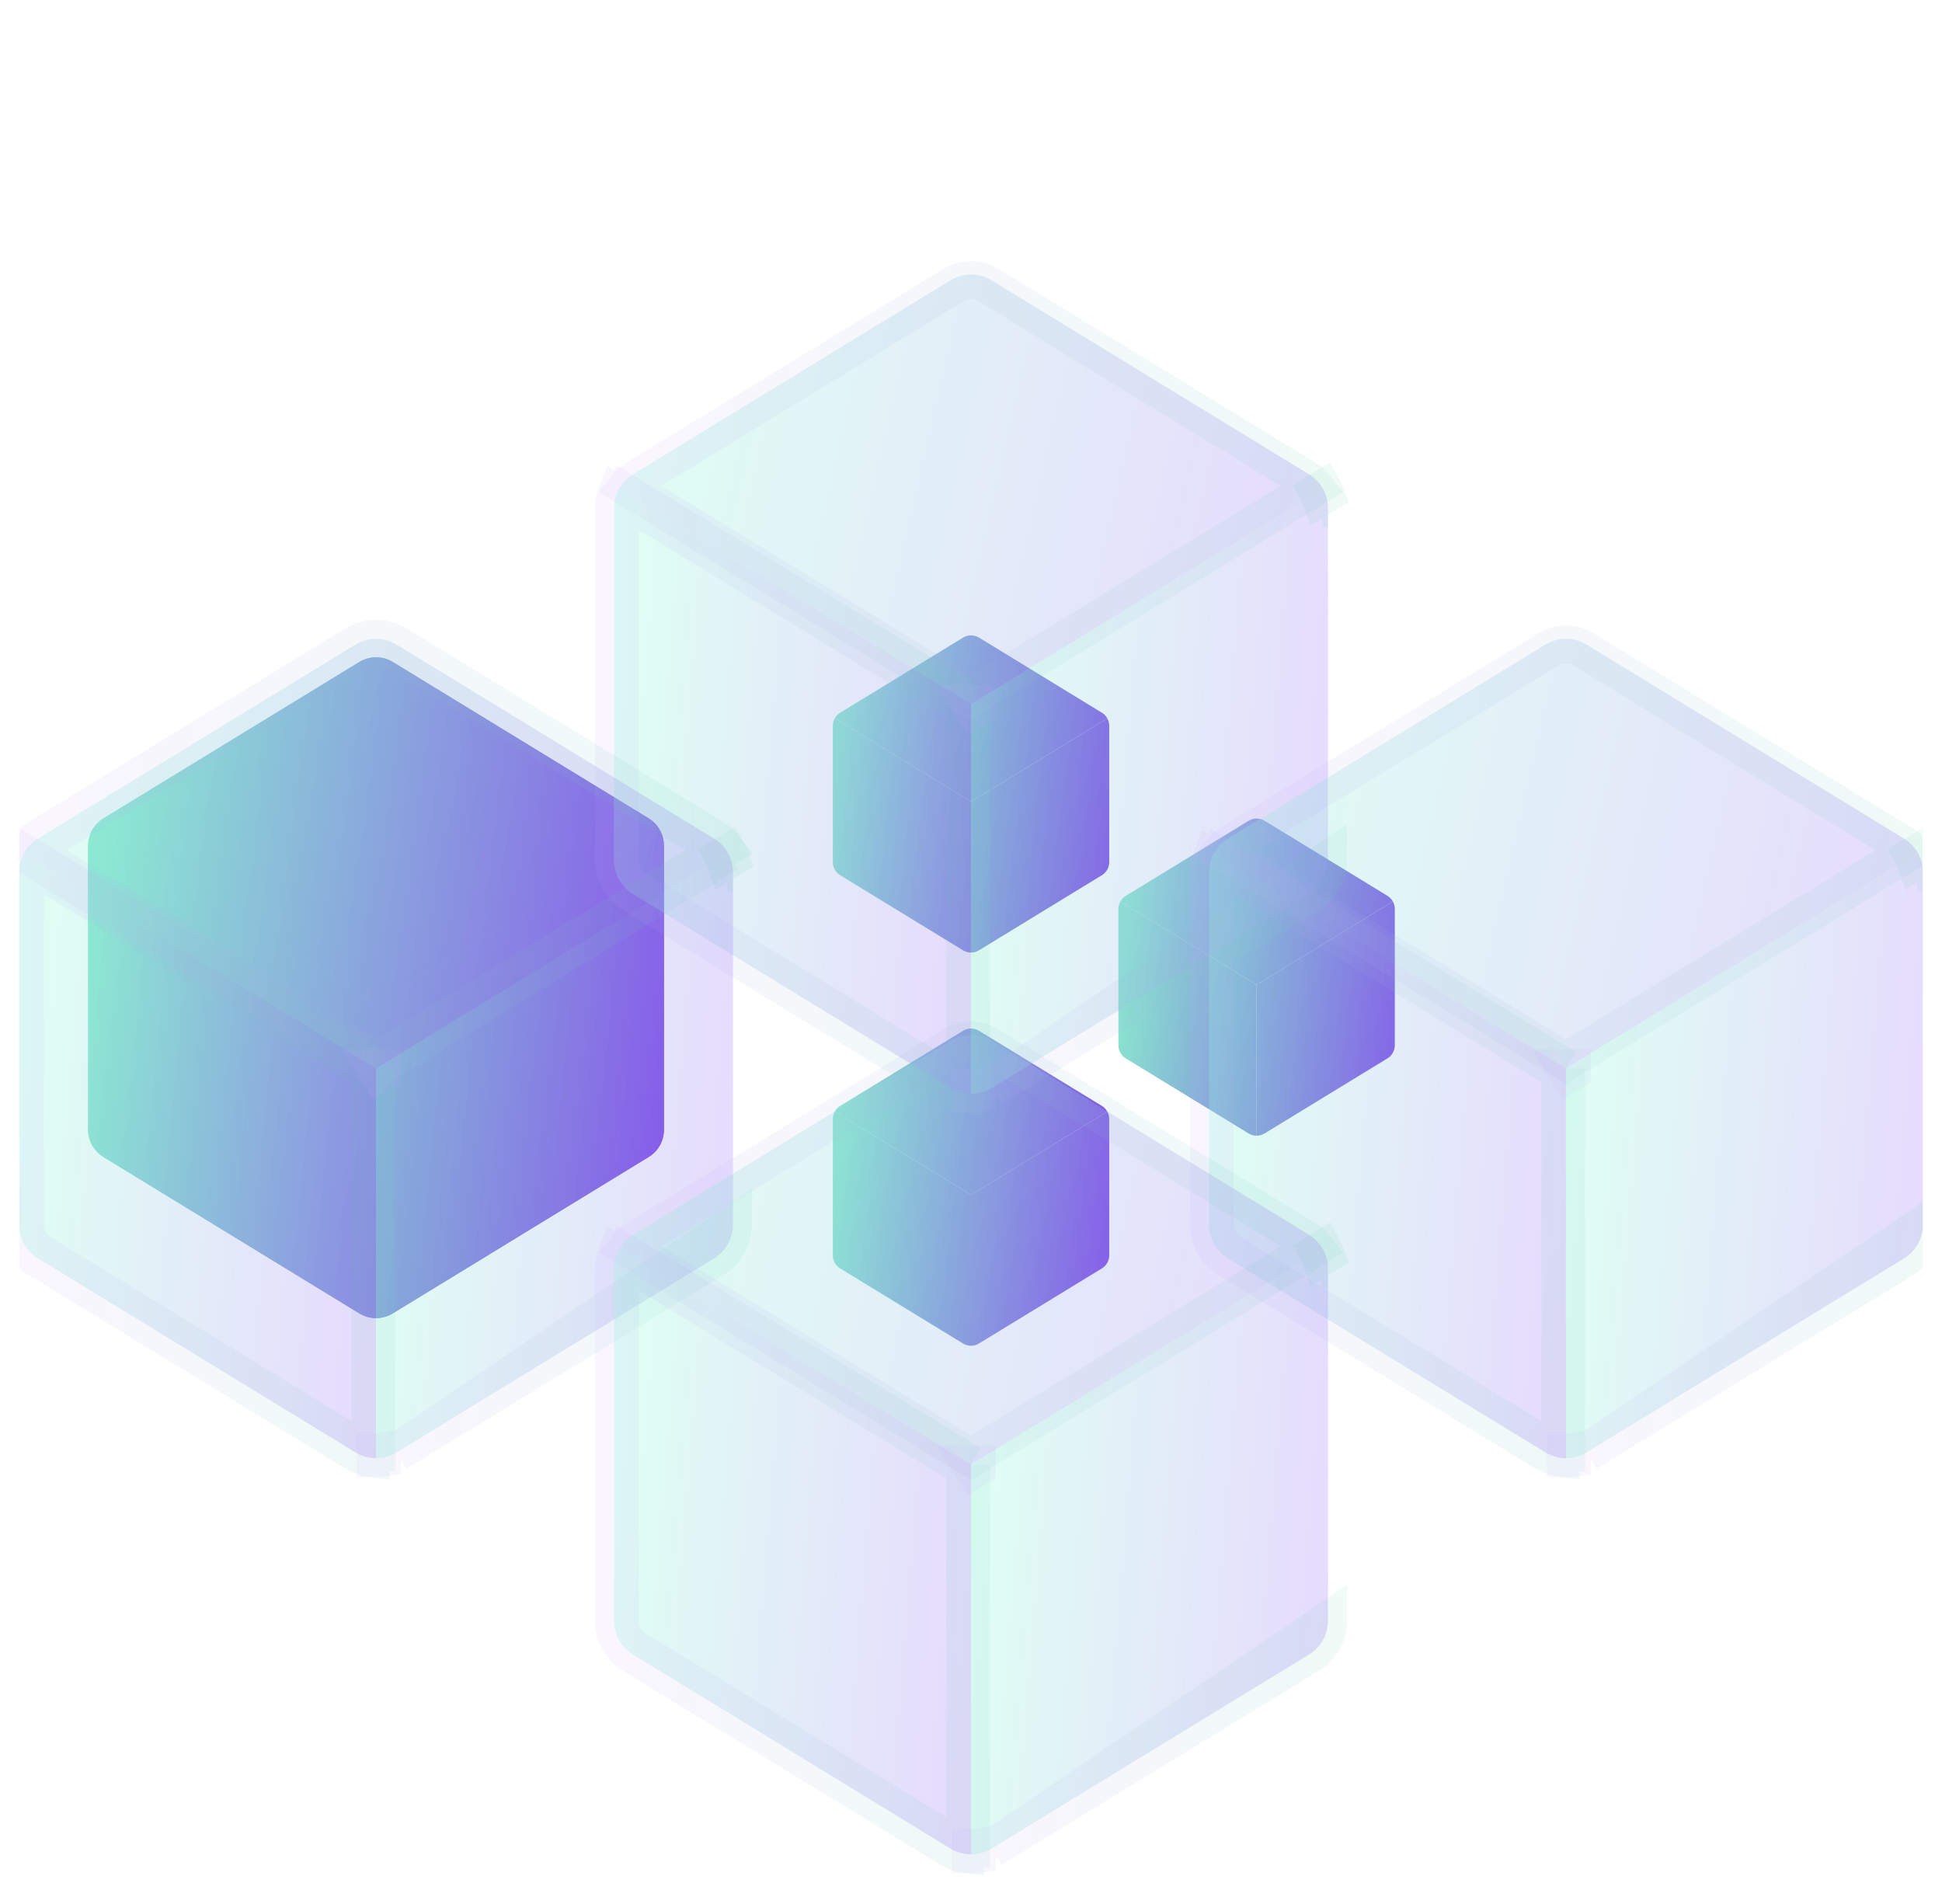 <svg width="51" height="50" viewBox="0 0 51 50" fill="none" xmlns="http://www.w3.org/2000/svg">
<g clip-path="url(#clip0_2644_22340)">
<g filter="url(#filter0_bi_2644_22340)">
<path d="M17.331 21.398C17.261 21.271 17.159 21.164 17.035 21.088L10.314 16.981C10.182 16.901 10.031 16.858 9.876 16.858C9.722 16.858 9.57 16.901 9.438 16.981L2.718 21.088C2.593 21.164 2.491 21.271 2.421 21.398L9.876 25.955L17.331 21.398Z" fill="url(#paint0_linear_2644_22340)"/>
<path d="M2.421 21.398C2.352 21.523 2.315 21.664 2.314 21.806V29.265C2.315 29.409 2.352 29.55 2.422 29.676C2.493 29.801 2.594 29.906 2.717 29.981L9.438 34.089C9.569 34.169 9.721 34.212 9.875 34.212L9.876 25.955L2.421 21.398Z" fill="url(#paint1_linear_2644_22340)"/>
<path d="M17.331 21.398C17.401 21.523 17.436 21.664 17.436 21.806V29.265C17.436 29.409 17.399 29.55 17.329 29.676C17.258 29.801 17.157 29.906 17.034 29.981L10.313 34.089C10.181 34.169 10.03 34.212 9.875 34.212L9.876 25.955L17.331 21.398Z" fill="url(#paint2_linear_2644_22340)"/>
</g>
<g filter="url(#filter1_bi_2644_22340)">
<path d="M17.331 21.398C17.261 21.271 17.159 21.164 17.035 21.088L10.314 16.981C10.182 16.901 10.031 16.858 9.876 16.858C9.722 16.858 9.57 16.901 9.438 16.981L2.718 21.088C2.593 21.164 2.491 21.271 2.421 21.398L9.876 25.955L17.331 21.398Z" fill="url(#paint3_linear_2644_22340)"/>
<path d="M2.421 21.398C2.352 21.523 2.315 21.664 2.314 21.806V29.265C2.315 29.409 2.352 29.55 2.422 29.676C2.493 29.801 2.594 29.906 2.717 29.981L9.438 34.089C9.569 34.169 9.721 34.212 9.875 34.212L9.876 25.955L2.421 21.398Z" fill="url(#paint4_linear_2644_22340)"/>
<path d="M17.331 21.398C17.401 21.523 17.436 21.664 17.436 21.806V29.265C17.436 29.409 17.399 29.55 17.329 29.676C17.258 29.801 17.157 29.906 17.034 29.981L10.313 34.089C10.181 34.169 10.03 34.212 9.875 34.212L9.876 25.955L17.331 21.398Z" fill="url(#paint5_linear_2644_22340)"/>
</g>
<g filter="url(#filter2_bi_2644_22340)">
<path d="M29.079 18.462C29.046 18.4 28.996 18.349 28.937 18.313L25.711 16.341C25.648 16.303 25.575 16.282 25.501 16.282C25.427 16.282 25.354 16.303 25.291 16.341L22.065 18.313C22.005 18.349 21.956 18.4 21.922 18.462L25.501 20.649L29.079 18.462Z" fill="url(#paint6_linear_2644_22340)"/>
<path d="M21.922 18.462C21.889 18.521 21.871 18.589 21.871 18.657V22.238C21.871 22.307 21.889 22.375 21.923 22.435C21.957 22.495 22.005 22.546 22.064 22.581L25.29 24.553C25.354 24.592 25.426 24.612 25.5 24.612L25.501 20.649L21.922 18.462Z" fill="url(#paint7_linear_2644_22340)"/>
<path d="M29.079 18.462C29.112 18.521 29.13 18.589 29.13 18.657V22.238C29.13 22.307 29.112 22.375 29.078 22.435C29.044 22.495 28.995 22.546 28.936 22.581L25.71 24.553C25.647 24.592 25.575 24.612 25.5 24.612L25.501 20.649L29.079 18.462Z" fill="url(#paint8_linear_2644_22340)"/>
</g>
<g filter="url(#filter3_bi_2644_22340)">
<path d="M36.579 23.271C36.545 23.21 36.496 23.158 36.437 23.122L33.211 21.151C33.148 21.112 33.075 21.092 33.001 21.092C32.927 21.092 32.854 21.112 32.791 21.151L29.565 23.122C29.505 23.158 29.456 23.21 29.422 23.271L33.001 25.458L36.579 23.271Z" fill="url(#paint9_linear_2644_22340)"/>
<path d="M29.422 23.271C29.389 23.331 29.371 23.398 29.371 23.467V27.047C29.371 27.116 29.389 27.184 29.423 27.244C29.457 27.304 29.505 27.355 29.564 27.391L32.79 29.362C32.853 29.401 32.926 29.422 33 29.422L33.001 25.458L29.422 23.271Z" fill="url(#paint10_linear_2644_22340)"/>
<path d="M36.579 23.271C36.612 23.331 36.63 23.398 36.63 23.467V27.047C36.63 27.116 36.612 27.184 36.578 27.244C36.544 27.304 36.495 27.355 36.436 27.391L33.21 29.362C33.147 29.401 33.075 29.422 33 29.422L33.001 25.458L36.579 23.271Z" fill="url(#paint11_linear_2644_22340)"/>
</g>
<g filter="url(#filter4_bi_2644_22340)">
<path d="M29.079 28.787C29.046 28.726 28.996 28.674 28.937 28.638L25.711 26.667C25.648 26.628 25.575 26.608 25.501 26.608C25.427 26.608 25.354 26.628 25.291 26.667L22.065 28.638C22.005 28.674 21.956 28.726 21.922 28.787L25.501 30.974L29.079 28.787Z" fill="url(#paint12_linear_2644_22340)"/>
<path d="M21.922 28.787C21.889 28.847 21.871 28.915 21.871 28.983V32.563C21.871 32.632 21.889 32.7 21.923 32.76C21.957 32.82 22.005 32.871 22.064 32.907L25.29 34.878C25.354 34.917 25.426 34.938 25.5 34.938L25.501 30.974L21.922 28.787Z" fill="url(#paint13_linear_2644_22340)"/>
<path d="M29.079 28.787C29.112 28.847 29.13 28.915 29.13 28.983V32.563C29.13 32.632 29.112 32.7 29.078 32.76C29.044 32.82 28.995 32.871 28.936 32.907L25.71 34.878C25.647 34.917 25.575 34.938 25.5 34.938L25.501 30.974L29.079 28.787Z" fill="url(#paint14_linear_2644_22340)"/>
</g>
<g filter="url(#filter5_bi_2644_22340)">
<path d="M34.743 10.839C34.657 10.681 34.53 10.548 34.376 10.455L26.042 5.362C25.879 5.262 25.691 5.209 25.5 5.209C25.308 5.209 25.12 5.262 24.957 5.362L16.624 10.455C16.47 10.548 16.343 10.681 16.256 10.839L25.5 16.488L34.743 10.839Z" fill="#F1F1F1" fill-opacity="0.1"/>
<path d="M34.743 10.839C34.657 10.681 34.53 10.548 34.376 10.455L26.042 5.362C25.879 5.262 25.691 5.209 25.5 5.209C25.308 5.209 25.12 5.262 24.957 5.362L16.624 10.455C16.47 10.548 16.343 10.681 16.256 10.839L25.5 16.488L34.743 10.839Z" fill="url(#paint15_linear_2644_22340)" fill-opacity="0.2"/>
<path d="M25.5 16.312L16.466 10.792C16.531 10.709 16.611 10.638 16.701 10.583L16.702 10.583L25.035 5.49C25.175 5.405 25.336 5.359 25.5 5.359C25.663 5.359 25.824 5.405 25.964 5.49C25.964 5.49 25.964 5.49 25.964 5.49L34.297 10.583L34.298 10.583C34.388 10.638 34.468 10.709 34.533 10.792L25.5 16.312Z" stroke="url(#paint16_linear_2644_22340)" stroke-opacity="0.1" strokeWidth="0.3"/>
</g>
<g filter="url(#filter6_bi_2644_22340)">
<path d="M16.256 10.839C16.171 10.993 16.125 11.166 16.125 11.343V20.591C16.125 20.769 16.171 20.945 16.258 21.1C16.346 21.256 16.472 21.387 16.624 21.479L24.957 26.572C25.121 26.672 25.308 26.725 25.5 26.725V16.488L16.256 10.839Z" fill="#F1F1F1" fill-opacity="0.1"/>
<path d="M16.256 10.839C16.171 10.993 16.125 11.166 16.125 11.343V20.591C16.125 20.769 16.171 20.945 16.258 21.1C16.346 21.256 16.472 21.387 16.624 21.479L24.957 26.572C25.121 26.672 25.308 26.725 25.5 26.725V16.488L16.256 10.839Z" fill="url(#paint17_linear_2644_22340)" fill-opacity="0.2"/>
<path d="M16.125 20.591C16.125 20.769 16.171 20.945 16.258 21.1C16.346 21.256 16.472 21.387 16.624 21.479L24.957 26.572C25.078 26.646 25.211 26.694 25.35 26.714V26.562M16.125 20.591H16.275M16.125 20.591V11.343C16.125 11.217 16.148 11.093 16.193 10.976L16.323 11.056M16.125 20.591L16.275 20.591M16.275 20.591C16.275 20.744 16.314 20.894 16.389 21.027C16.464 21.16 16.572 21.272 16.702 21.351L16.702 21.351L25.035 26.444L25.036 26.444C25.132 26.503 25.239 26.543 25.35 26.562M16.275 20.591C16.275 20.591 16.275 20.591 16.275 20.591M16.275 20.591L16.275 20.591M25.35 26.562C25.399 26.571 25.45 26.575 25.5 26.575V16.488M25.35 26.562V16.572M25.35 16.572L25.422 16.616L25.5 16.488M25.35 16.572V16.488H25.5M25.35 16.572L16.323 11.056M25.5 16.488L16.384 10.917C16.36 10.962 16.34 11.008 16.323 11.056M16.323 11.056C16.292 11.148 16.275 11.245 16.275 11.343L16.275 20.591" stroke="url(#paint18_linear_2644_22340)" stroke-opacity="0.1" strokeWidth="0.3"/>
</g>
<g filter="url(#filter7_bi_2644_22340)">
<path d="M34.744 10.839C34.83 10.993 34.875 11.166 34.875 11.343V20.591C34.875 20.769 34.829 20.945 34.742 21.1C34.654 21.256 34.528 21.387 34.376 21.479L26.043 26.572C25.879 26.672 25.692 26.725 25.5 26.725V16.488L34.744 10.839Z" fill="#F1F1F1" fill-opacity="0.1"/>
<path d="M34.744 10.839C34.83 10.993 34.875 11.166 34.875 11.343V20.591C34.875 20.769 34.829 20.945 34.742 21.1C34.654 21.256 34.528 21.387 34.376 21.479L26.043 26.572C25.879 26.672 25.692 26.725 25.5 26.725V16.488L34.744 10.839Z" fill="url(#paint19_linear_2644_22340)" fill-opacity="0.2"/>
<path d="M34.875 20.591C34.875 20.769 34.829 20.945 34.742 21.1C34.654 21.256 34.528 21.387 34.376 21.479L26.043 26.572L34.875 20.591ZM34.875 20.591L34.725 20.591V20.591H34.875ZM34.725 11.343L34.875 11.343H34.725V11.343ZM34.677 11.056L34.807 10.976C34.79 10.929 34.768 10.883 34.744 10.839L34.616 10.917C34.64 10.962 34.66 11.008 34.677 11.056ZM25.578 16.616L25.65 16.572V16.488H25.5L25.578 16.616ZM25.65 26.562C25.601 26.571 25.55 26.575 25.5 26.575V26.725C25.55 26.725 25.601 26.721 25.65 26.714V26.562Z" stroke="url(#paint20_linear_2644_22340)" stroke-opacity="0.1" strokeWidth="0.3"/>
</g>
<g filter="url(#filter8_bi_2644_22340)">
<path d="M50.368 20.405C50.282 20.247 50.155 20.115 50.001 20.021L41.667 14.928C41.504 14.828 41.316 14.776 41.125 14.776C40.933 14.776 40.745 14.828 40.582 14.928L32.249 20.021C32.094 20.115 31.968 20.247 31.881 20.405L41.125 26.055L50.368 20.405Z" fill="#F1F1F1" fill-opacity="0.1"/>
<path d="M50.368 20.405C50.282 20.247 50.155 20.115 50.001 20.021L41.667 14.928C41.504 14.828 41.316 14.776 41.125 14.776C40.933 14.776 40.745 14.828 40.582 14.928L32.249 20.021C32.094 20.115 31.968 20.247 31.881 20.405L41.125 26.055L50.368 20.405Z" fill="url(#paint21_linear_2644_22340)" fill-opacity="0.2"/>
<path d="M41.125 25.879L32.091 20.358C32.156 20.275 32.236 20.204 32.327 20.149L32.327 20.149L40.66 15.056C40.8 14.971 40.961 14.926 41.125 14.926C41.288 14.926 41.449 14.971 41.589 15.056C41.589 15.056 41.589 15.056 41.589 15.056L49.922 20.149L49.923 20.149C50.013 20.204 50.093 20.275 50.158 20.358L41.125 25.879Z" stroke="url(#paint22_linear_2644_22340)" stroke-opacity="0.1" strokeWidth="0.3"/>
</g>
<g filter="url(#filter9_bi_2644_22340)">
<path d="M31.881 20.406C31.795 20.561 31.75 20.735 31.75 20.911V30.159C31.75 30.338 31.796 30.513 31.883 30.669C31.971 30.824 32.097 30.955 32.249 31.048L40.582 36.14C40.746 36.24 40.934 36.293 41.125 36.294V26.056L31.881 20.406Z" fill="#F1F1F1" fill-opacity="0.1"/>
<path d="M31.881 20.406C31.795 20.561 31.75 20.735 31.75 20.911V30.159C31.75 30.338 31.796 30.513 31.883 30.669C31.971 30.824 32.097 30.955 32.249 31.048L40.582 36.14C40.746 36.24 40.934 36.293 41.125 36.294V26.056L31.881 20.406Z" fill="url(#paint23_linear_2644_22340)" fill-opacity="0.2"/>
<path d="M31.75 30.159C31.75 30.338 31.796 30.513 31.883 30.669C31.971 30.824 32.097 30.955 32.249 31.048L40.582 36.14C40.703 36.214 40.836 36.262 40.975 36.283V36.131M31.75 30.159H31.9M31.75 30.159V20.911M31.75 30.159L31.9 30.159M31.9 30.159C31.9 30.312 31.939 30.462 32.014 30.595C32.089 30.728 32.197 30.84 32.327 30.92L32.327 30.92L40.66 36.012L40.661 36.013C40.757 36.072 40.864 36.112 40.975 36.131M31.9 30.159C31.9 30.159 31.9 30.159 31.9 30.159M31.9 30.159L31.9 30.159M40.975 36.131C41.024 36.139 41.075 36.144 41.125 36.144V26.056M40.975 36.131V26.14M40.975 26.14L41.047 26.184L41.125 26.056M40.975 26.14V26.056H41.125M40.975 26.14L31.948 20.623M41.125 26.056L32.009 20.484C31.985 20.529 31.965 20.575 31.948 20.623M31.948 20.623C31.916 20.715 31.9 20.813 31.9 20.911M31.948 20.623L31.818 20.543C31.773 20.66 31.75 20.785 31.75 20.911M31.9 20.911L31.9 30.159M31.9 20.911C31.9 20.911 31.9 20.911 31.9 20.911L31.75 20.911M31.9 20.911V20.911H31.75" stroke="url(#paint24_linear_2644_22340)" stroke-opacity="0.1" strokeWidth="0.3"/>
</g>
<g filter="url(#filter10_bi_2644_22340)">
<path d="M50.369 20.406C50.455 20.561 50.5 20.735 50.5 20.911V30.159C50.5 30.338 50.454 30.513 50.367 30.669C50.279 30.824 50.153 30.955 50.001 31.048L41.668 36.14C41.504 36.24 41.316 36.293 41.125 36.294V26.056L50.369 20.406Z" fill="#F1F1F1" fill-opacity="0.1"/>
<path d="M50.369 20.406C50.455 20.561 50.5 20.735 50.5 20.911V30.159C50.5 30.338 50.454 30.513 50.367 30.669C50.279 30.824 50.153 30.955 50.001 31.048L41.668 36.14C41.504 36.24 41.316 36.293 41.125 36.294V26.056L50.369 20.406Z" fill="url(#paint25_linear_2644_22340)" fill-opacity="0.2"/>
<path d="M50.5 30.159C50.5 30.338 50.454 30.513 50.367 30.669C50.279 30.824 50.153 30.955 50.001 31.048L41.668 36.14L50.5 30.159ZM50.5 30.159L50.35 30.159V30.159H50.5ZM50.35 20.911L50.5 20.911H50.35V20.911ZM50.302 20.623L50.432 20.543C50.415 20.496 50.393 20.45 50.369 20.406L50.241 20.484C50.265 20.529 50.285 20.575 50.302 20.623ZM41.203 26.184L41.275 26.14V26.056H41.125L41.203 26.184ZM41.275 36.131C41.226 36.139 41.175 36.144 41.125 36.144V36.294C41.175 36.294 41.225 36.29 41.275 36.283V36.131Z" stroke="url(#paint26_linear_2644_22340)" stroke-opacity="0.1" strokeWidth="0.3"/>
</g>
<g filter="url(#filter11_bi_2644_22340)">
<path d="M19.118 20.405C19.032 20.247 18.905 20.115 18.751 20.021L10.417 14.928C10.254 14.828 10.066 14.776 9.875 14.776C9.683 14.776 9.495 14.828 9.332 14.928L0.999 20.021C0.844 20.115 0.718 20.247 0.631 20.405L9.875 26.055L19.118 20.405Z" fill="#F1F1F1" fill-opacity="0.1"/>
<path d="M19.118 20.405C19.032 20.247 18.905 20.115 18.751 20.021L10.417 14.928C10.254 14.828 10.066 14.776 9.875 14.776C9.683 14.776 9.495 14.828 9.332 14.928L0.999 20.021C0.844 20.115 0.718 20.247 0.631 20.405L9.875 26.055L19.118 20.405Z" fill="url(#paint27_linear_2644_22340)" fill-opacity="0.2"/>
<path d="M9.332 14.928L0.999 20.021C0.887 20.088 0.79 20.176 0.712 20.279L0.841 20.358M9.332 14.928L9.41 15.056M9.332 14.928C9.495 14.828 9.683 14.776 9.875 14.776C10.066 14.776 10.254 14.828 10.417 14.928L18.751 20.021C18.862 20.088 18.959 20.176 19.037 20.279L18.908 20.358M9.332 14.928L9.41 15.056L9.41 15.056M9.41 15.056L1.077 20.149L1.077 20.149C0.986 20.204 0.906 20.275 0.841 20.358M9.41 15.056C9.55 14.971 9.711 14.926 9.875 14.926C10.039 14.926 10.199 14.971 10.339 15.056L10.417 14.928L10.339 15.056L18.672 20.149L18.673 20.149C18.763 20.204 18.843 20.275 18.908 20.358M0.841 20.358L9.875 25.879M0.841 20.358C0.812 20.395 0.785 20.435 0.762 20.477L0.631 20.405M0.631 20.405C0.646 20.377 0.663 20.35 0.681 20.324L0.631 20.405ZM0.631 20.405L9.875 26.055M9.875 26.055L19.118 20.405M9.875 26.055L9.953 25.927L9.875 25.879M9.875 26.055L9.796 25.927L9.875 25.879M19.118 20.405C19.103 20.377 19.086 20.35 19.069 20.324L19.118 20.405ZM19.118 20.405L18.987 20.477C18.964 20.435 18.937 20.395 18.908 20.358M18.908 20.358L9.875 25.879" stroke="url(#paint28_linear_2644_22340)" stroke-opacity="0.1" strokeWidth="0.3"/>
</g>
<g filter="url(#filter12_bi_2644_22340)">
<path d="M0.631 20.406C0.545 20.561 0.5 20.735 0.5 20.911L0.5 30.159C0.5 30.338 0.546 30.513 0.633 30.669C0.721 30.824 0.847 30.955 0.999 31.048L9.332 36.14C9.496 36.24 9.683 36.293 9.875 36.294V26.056L0.631 20.406Z" fill="#F1F1F1" fill-opacity="0.1"/>
<path d="M0.631 20.406C0.545 20.561 0.5 20.735 0.5 20.911L0.5 30.159C0.5 30.338 0.546 30.513 0.633 30.669C0.721 30.824 0.847 30.955 0.999 31.048L9.332 36.14C9.496 36.24 9.683 36.293 9.875 36.294V26.056L0.631 20.406Z" fill="url(#paint29_linear_2644_22340)" fill-opacity="0.2"/>
<path d="M9.725 36.131V36.283C9.586 36.262 9.453 36.214 9.332 36.14L0.999 31.048C0.847 30.955 0.721 30.824 0.633 30.669C0.546 30.513 0.5 30.338 0.5 30.159M9.725 36.131C9.774 36.139 9.825 36.144 9.875 36.144V26.056M9.725 36.131C9.614 36.112 9.507 36.072 9.411 36.013L9.411 36.012L1.077 30.92L1.077 30.92C0.947 30.84 0.839 30.728 0.764 30.595C0.689 30.462 0.65 30.312 0.65 30.159M9.725 36.131V26.14M9.875 26.056L0.759 20.484C0.735 20.529 0.715 20.575 0.698 20.623M9.875 26.056L9.797 26.184L9.725 26.14M9.875 26.056H9.725V26.14M0.698 20.623L0.568 20.543C0.523 20.66 0.5 20.785 0.5 20.911M0.698 20.623L9.725 26.14M0.698 20.623C0.667 20.715 0.65 20.813 0.65 20.911M0.5 20.911V30.159M0.5 20.911H0.65V20.911M0.5 20.911L0.65 20.911C0.65 20.911 0.65 20.911 0.65 20.911M0.5 30.159L0.65 30.159M0.5 30.159H0.65M0.65 30.159L0.65 20.911M0.65 30.159L0.65 30.159M0.65 30.159C0.65 30.159 0.65 30.159 0.65 30.159" stroke="url(#paint30_linear_2644_22340)" stroke-opacity="0.1" strokeWidth="0.3"/>
</g>
<g filter="url(#filter13_bi_2644_22340)">
<path d="M19.119 20.406C19.205 20.561 19.25 20.735 19.25 20.911V30.159C19.25 30.338 19.204 30.513 19.117 30.669C19.029 30.824 18.903 30.955 18.751 31.048L10.418 36.14C10.254 36.24 10.066 36.293 9.875 36.294V26.056L19.119 20.406Z" fill="#F1F1F1" fill-opacity="0.1"/>
<path d="M19.119 20.406C19.205 20.561 19.25 20.735 19.25 20.911V30.159C19.25 30.338 19.204 30.513 19.117 30.669C19.029 30.824 18.903 30.955 18.751 31.048L10.418 36.14C10.254 36.24 10.066 36.293 9.875 36.294V26.056L19.119 20.406Z" fill="url(#paint31_linear_2644_22340)" fill-opacity="0.2"/>
<path d="M19.25 30.159C19.25 30.338 19.204 30.513 19.117 30.669C19.029 30.824 18.903 30.955 18.751 31.048L10.418 36.14L19.25 30.159ZM19.25 30.159L19.1 30.159V30.159H19.25ZM19.1 20.911L19.25 20.911H19.1V20.911ZM19.052 20.623L19.182 20.543C19.165 20.496 19.143 20.45 19.119 20.406L18.991 20.484C19.015 20.529 19.035 20.575 19.052 20.623ZM9.953 26.184L10.025 26.14V26.056H9.875L9.953 26.184ZM10.025 36.131C9.976 36.139 9.925 36.144 9.875 36.144V36.294C9.925 36.294 9.976 36.29 10.025 36.283V36.131Z" stroke="url(#paint32_linear_2644_22340)" stroke-opacity="0.1" strokeWidth="0.3"/>
</g>
<g filter="url(#filter14_bi_2644_22340)">
<path d="M34.743 30.81C34.657 30.652 34.53 30.519 34.376 30.425L26.042 25.333C25.879 25.233 25.691 25.18 25.5 25.18C25.308 25.18 25.12 25.233 24.957 25.333L16.624 30.425C16.47 30.519 16.343 30.652 16.256 30.81L25.5 36.459L34.743 30.81Z" fill="#F1F1F1" fill-opacity="0.1"/>
<path d="M34.743 30.81C34.657 30.652 34.53 30.519 34.376 30.425L26.042 25.333C25.879 25.233 25.691 25.18 25.5 25.18C25.308 25.18 25.12 25.233 24.957 25.333L16.624 30.425C16.47 30.519 16.343 30.652 16.256 30.81L25.5 36.459L34.743 30.81Z" fill="url(#paint33_linear_2644_22340)" fill-opacity="0.2"/>
<path d="M25.5 36.283L16.466 30.762C16.531 30.68 16.611 30.609 16.701 30.553L16.702 30.553L25.035 25.461C25.175 25.375 25.336 25.33 25.5 25.33C25.663 25.33 25.824 25.375 25.964 25.461C25.964 25.461 25.964 25.461 25.964 25.461L34.297 30.553L34.298 30.553C34.388 30.609 34.468 30.68 34.533 30.762L25.5 36.283Z" stroke="url(#paint34_linear_2644_22340)" stroke-opacity="0.1" strokeWidth="0.3"/>
</g>
<g filter="url(#filter15_bi_2644_22340)">
<path d="M16.256 30.809C16.171 30.964 16.125 31.137 16.125 31.314V40.562C16.125 40.74 16.171 40.916 16.258 41.071C16.346 41.227 16.472 41.357 16.624 41.45L24.957 46.543C25.121 46.643 25.308 46.696 25.5 46.696V36.459L16.256 30.809Z" fill="#F1F1F1" fill-opacity="0.1"/>
<path d="M16.256 30.809C16.171 30.964 16.125 31.137 16.125 31.314V40.562C16.125 40.74 16.171 40.916 16.258 41.071C16.346 41.227 16.472 41.357 16.624 41.45L24.957 46.543C25.121 46.643 25.308 46.696 25.5 46.696V36.459L16.256 30.809Z" fill="url(#paint35_linear_2644_22340)" fill-opacity="0.2"/>
<path d="M16.125 40.562C16.125 40.74 16.171 40.916 16.258 41.071C16.346 41.227 16.472 41.357 16.624 41.45L24.957 46.543C25.078 46.617 25.211 46.665 25.35 46.685V46.533M16.125 40.562H16.275M16.125 40.562V31.314C16.125 31.188 16.148 31.063 16.193 30.946L16.323 31.026M16.125 40.562L16.275 40.562M16.275 40.562C16.275 40.714 16.314 40.864 16.389 40.998C16.464 41.131 16.572 41.242 16.702 41.322L16.702 41.322L25.035 46.415L25.036 46.415C25.132 46.474 25.239 46.514 25.35 46.533M16.275 40.562C16.275 40.562 16.275 40.562 16.275 40.562M16.275 40.562L16.275 40.562M25.35 46.533C25.399 46.542 25.45 46.546 25.5 46.546V36.459M25.35 46.533V36.543M25.35 36.543L25.422 36.587L25.5 36.459M25.35 36.543V36.459H25.5M25.35 36.543L16.323 31.026M25.5 36.459L16.384 30.888C16.36 30.932 16.34 30.979 16.323 31.026M16.323 31.026C16.292 31.119 16.275 31.216 16.275 31.314L16.275 40.562" stroke="url(#paint36_linear_2644_22340)" stroke-opacity="0.1" strokeWidth="0.3"/>
</g>
<g filter="url(#filter16_bi_2644_22340)">
<path d="M34.744 30.809C34.83 30.964 34.875 31.137 34.875 31.314V40.562C34.875 40.74 34.829 40.916 34.742 41.071C34.654 41.227 34.528 41.357 34.376 41.45L26.043 46.543C25.879 46.643 25.692 46.696 25.5 46.696V36.459L34.744 30.809Z" fill="#F1F1F1" fill-opacity="0.1"/>
<path d="M34.744 30.809C34.83 30.964 34.875 31.137 34.875 31.314V40.562C34.875 40.74 34.829 40.916 34.742 41.071C34.654 41.227 34.528 41.357 34.376 41.45L26.043 46.543C25.879 46.643 25.692 46.696 25.5 46.696V36.459L34.744 30.809Z" fill="url(#paint37_linear_2644_22340)" fill-opacity="0.2"/>
<path d="M34.875 40.562C34.875 40.74 34.829 40.916 34.742 41.071C34.654 41.227 34.528 41.357 34.376 41.45L26.043 46.543L34.875 40.562ZM34.875 40.562L34.725 40.562V40.562H34.875ZM34.725 31.314L34.875 31.314H34.725V31.314ZM34.677 31.026L34.807 30.946C34.79 30.899 34.768 30.854 34.744 30.809L34.616 30.888C34.64 30.932 34.66 30.979 34.677 31.026ZM25.578 36.587L25.65 36.543V36.459H25.5L25.578 36.587ZM25.65 46.533C25.601 46.542 25.55 46.546 25.5 46.546V46.696C25.55 46.696 25.601 46.692 25.65 46.685V46.533Z" stroke="url(#paint38_linear_2644_22340)" stroke-opacity="0.1" strokeWidth="0.3"/>
</g>
</g>
<defs>
<filter id="filter0_bi_2644_22340" x="-0.105" y="14.438" width="19.96" height="22.193" filterUnits="userSpaceOnUse" color-interpolation-filters="sRGB">
<feFlood flood-opacity="0" result="BackgroundImageFix"/>
<feGaussianBlur in="BackgroundImageFix" stdDeviation="1.21"/>
<feComposite in2="SourceAlpha" operator="in" result="effect1_backgroundBlur_2644_22340"/>
<feBlend mode="normal" in="SourceGraphic" in2="effect1_backgroundBlur_2644_22340" result="shape"/>
<feColorMatrix in="SourceAlpha" type="matrix" values="0 0 0 0 0 0 0 0 0 0 0 0 0 0 0 0 0 0 127 0" result="hardAlpha"/>
<feOffset dy="0.403"/>
<feGaussianBlur stdDeviation="0.806"/>
<feComposite in2="hardAlpha" operator="arithmetic" k2="-1" k3="1"/>
<feColorMatrix type="matrix" values="0 0 0 0 1 0 0 0 0 1 0 0 0 0 1 0 0 0 0.4 0"/>
<feBlend mode="normal" in2="shape" result="effect2_innerShadow_2644_22340"/>
</filter>
<filter id="filter1_bi_2644_22340" x="-0.105" y="14.438" width="19.96" height="22.193" filterUnits="userSpaceOnUse" color-interpolation-filters="sRGB">
<feFlood flood-opacity="0" result="BackgroundImageFix"/>
<feGaussianBlur in="BackgroundImageFix" stdDeviation="1.21"/>
<feComposite in2="SourceAlpha" operator="in" result="effect1_backgroundBlur_2644_22340"/>
<feBlend mode="normal" in="SourceGraphic" in2="effect1_backgroundBlur_2644_22340" result="shape"/>
<feColorMatrix in="SourceAlpha" type="matrix" values="0 0 0 0 0 0 0 0 0 0 0 0 0 0 0 0 0 0 127 0" result="hardAlpha"/>
<feOffset dy="0.403"/>
<feGaussianBlur stdDeviation="0.806"/>
<feComposite in2="hardAlpha" operator="arithmetic" k2="-1" k3="1"/>
<feColorMatrix type="matrix" values="0 0 0 0 1 0 0 0 0 1 0 0 0 0 1 0 0 0 0.4 0"/>
<feBlend mode="normal" in2="shape" result="effect2_innerShadow_2644_22340"/>
</filter>
<filter id="filter2_bi_2644_22340" x="19.452" y="13.863" width="12.097" height="13.169" filterUnits="userSpaceOnUse" color-interpolation-filters="sRGB">
<feFlood flood-opacity="0" result="BackgroundImageFix"/>
<feGaussianBlur in="BackgroundImageFix" stdDeviation="1.21"/>
<feComposite in2="SourceAlpha" operator="in" result="effect1_backgroundBlur_2644_22340"/>
<feBlend mode="normal" in="SourceGraphic" in2="effect1_backgroundBlur_2644_22340" result="shape"/>
<feColorMatrix in="SourceAlpha" type="matrix" values="0 0 0 0 0 0 0 0 0 0 0 0 0 0 0 0 0 0 127 0" result="hardAlpha"/>
<feOffset dy="0.403"/>
<feGaussianBlur stdDeviation="0.806"/>
<feComposite in2="hardAlpha" operator="arithmetic" k2="-1" k3="1"/>
<feColorMatrix type="matrix" values="0 0 0 0 1 0 0 0 0 1 0 0 0 0 1 0 0 0 0.4 0"/>
<feBlend mode="normal" in2="shape" result="effect2_innerShadow_2644_22340"/>
</filter>
<filter id="filter3_bi_2644_22340" x="26.952" y="18.672" width="12.097" height="13.169" filterUnits="userSpaceOnUse" color-interpolation-filters="sRGB">
<feFlood flood-opacity="0" result="BackgroundImageFix"/>
<feGaussianBlur in="BackgroundImageFix" stdDeviation="1.21"/>
<feComposite in2="SourceAlpha" operator="in" result="effect1_backgroundBlur_2644_22340"/>
<feBlend mode="normal" in="SourceGraphic" in2="effect1_backgroundBlur_2644_22340" result="shape"/>
<feColorMatrix in="SourceAlpha" type="matrix" values="0 0 0 0 0 0 0 0 0 0 0 0 0 0 0 0 0 0 127 0" result="hardAlpha"/>
<feOffset dy="0.403"/>
<feGaussianBlur stdDeviation="0.806"/>
<feComposite in2="hardAlpha" operator="arithmetic" k2="-1" k3="1"/>
<feColorMatrix type="matrix" values="0 0 0 0 1 0 0 0 0 1 0 0 0 0 1 0 0 0 0.4 0"/>
<feBlend mode="normal" in2="shape" result="effect2_innerShadow_2644_22340"/>
</filter>
<filter id="filter4_bi_2644_22340" x="19.452" y="24.188" width="12.097" height="13.169" filterUnits="userSpaceOnUse" color-interpolation-filters="sRGB">
<feFlood flood-opacity="0" result="BackgroundImageFix"/>
<feGaussianBlur in="BackgroundImageFix" stdDeviation="1.21"/>
<feComposite in2="SourceAlpha" operator="in" result="effect1_backgroundBlur_2644_22340"/>
<feBlend mode="normal" in="SourceGraphic" in2="effect1_backgroundBlur_2644_22340" result="shape"/>
<feColorMatrix in="SourceAlpha" type="matrix" values="0 0 0 0 0 0 0 0 0 0 0 0 0 0 0 0 0 0 127 0" result="hardAlpha"/>
<feOffset dy="0.403"/>
<feGaussianBlur stdDeviation="0.806"/>
<feComposite in2="hardAlpha" operator="arithmetic" k2="-1" k3="1"/>
<feColorMatrix type="matrix" values="0 0 0 0 1 0 0 0 0 1 0 0 0 0 1 0 0 0 0.4 0"/>
<feBlend mode="normal" in2="shape" result="effect2_innerShadow_2644_22340"/>
</filter>
<filter id="filter5_bi_2644_22340" x="10.256" y="-0.791" width="30.488" height="23.279" filterUnits="userSpaceOnUse" color-interpolation-filters="sRGB">
<feFlood flood-opacity="0" result="BackgroundImageFix"/>
<feGaussianBlur in="BackgroundImageFix" stdDeviation="3"/>
<feComposite in2="SourceAlpha" operator="in" result="effect1_backgroundBlur_2644_22340"/>
<feBlend mode="normal" in="SourceGraphic" in2="effect1_backgroundBlur_2644_22340" result="shape"/>
<feColorMatrix in="SourceAlpha" type="matrix" values="0 0 0 0 0 0 0 0 0 0 0 0 0 0 0 0 0 0 127 0" result="hardAlpha"/>
<feOffset dy="2"/>
<feGaussianBlur stdDeviation="1.5"/>
<feComposite in2="hardAlpha" operator="arithmetic" k2="-1" k3="1"/>
<feColorMatrix type="matrix" values="0 0 0 0 1 0 0 0 0 1 0 0 0 0 1 0 0 0 0.4 0"/>
<feBlend mode="normal" in2="shape" result="effect2_innerShadow_2644_22340"/>
</filter>
<filter id="filter6_bi_2644_22340" x="10.125" y="4.839" width="21.375" height="27.887" filterUnits="userSpaceOnUse" color-interpolation-filters="sRGB">
<feFlood flood-opacity="0" result="BackgroundImageFix"/>
<feGaussianBlur in="BackgroundImageFix" stdDeviation="3"/>
<feComposite in2="SourceAlpha" operator="in" result="effect1_backgroundBlur_2644_22340"/>
<feBlend mode="normal" in="SourceGraphic" in2="effect1_backgroundBlur_2644_22340" result="shape"/>
<feColorMatrix in="SourceAlpha" type="matrix" values="0 0 0 0 0 0 0 0 0 0 0 0 0 0 0 0 0 0 127 0" result="hardAlpha"/>
<feOffset dy="2"/>
<feGaussianBlur stdDeviation="1.5"/>
<feComposite in2="hardAlpha" operator="arithmetic" k2="-1" k3="1"/>
<feColorMatrix type="matrix" values="0 0 0 0 1 0 0 0 0 1 0 0 0 0 1 0 0 0 0.4 0"/>
<feBlend mode="normal" in2="shape" result="effect2_innerShadow_2644_22340"/>
</filter>
<filter id="filter7_bi_2644_22340" x="19.5" y="4.839" width="21.375" height="27.887" filterUnits="userSpaceOnUse" color-interpolation-filters="sRGB">
<feFlood flood-opacity="0" result="BackgroundImageFix"/>
<feGaussianBlur in="BackgroundImageFix" stdDeviation="3"/>
<feComposite in2="SourceAlpha" operator="in" result="effect1_backgroundBlur_2644_22340"/>
<feBlend mode="normal" in="SourceGraphic" in2="effect1_backgroundBlur_2644_22340" result="shape"/>
<feColorMatrix in="SourceAlpha" type="matrix" values="0 0 0 0 0 0 0 0 0 0 0 0 0 0 0 0 0 0 127 0" result="hardAlpha"/>
<feOffset dy="2"/>
<feGaussianBlur stdDeviation="1.5"/>
<feComposite in2="hardAlpha" operator="arithmetic" k2="-1" k3="1"/>
<feColorMatrix type="matrix" values="0 0 0 0 1 0 0 0 0 1 0 0 0 0 1 0 0 0 0.4 0"/>
<feBlend mode="normal" in2="shape" result="effect2_innerShadow_2644_22340"/>
</filter>
<filter id="filter8_bi_2644_22340" x="25.881" y="8.776" width="30.488" height="23.28" filterUnits="userSpaceOnUse" color-interpolation-filters="sRGB">
<feFlood flood-opacity="0" result="BackgroundImageFix"/>
<feGaussianBlur in="BackgroundImageFix" stdDeviation="3"/>
<feComposite in2="SourceAlpha" operator="in" result="effect1_backgroundBlur_2644_22340"/>
<feBlend mode="normal" in="SourceGraphic" in2="effect1_backgroundBlur_2644_22340" result="shape"/>
<feColorMatrix in="SourceAlpha" type="matrix" values="0 0 0 0 0 0 0 0 0 0 0 0 0 0 0 0 0 0 127 0" result="hardAlpha"/>
<feOffset dy="2"/>
<feGaussianBlur stdDeviation="1.5"/>
<feComposite in2="hardAlpha" operator="arithmetic" k2="-1" k3="1"/>
<feColorMatrix type="matrix" values="0 0 0 0 1 0 0 0 0 1 0 0 0 0 1 0 0 0 0.4 0"/>
<feBlend mode="normal" in2="shape" result="effect2_innerShadow_2644_22340"/>
</filter>
<filter id="filter9_bi_2644_22340" x="25.75" y="14.406" width="21.375" height="27.887" filterUnits="userSpaceOnUse" color-interpolation-filters="sRGB">
<feFlood flood-opacity="0" result="BackgroundImageFix"/>
<feGaussianBlur in="BackgroundImageFix" stdDeviation="3"/>
<feComposite in2="SourceAlpha" operator="in" result="effect1_backgroundBlur_2644_22340"/>
<feBlend mode="normal" in="SourceGraphic" in2="effect1_backgroundBlur_2644_22340" result="shape"/>
<feColorMatrix in="SourceAlpha" type="matrix" values="0 0 0 0 0 0 0 0 0 0 0 0 0 0 0 0 0 0 127 0" result="hardAlpha"/>
<feOffset dy="2"/>
<feGaussianBlur stdDeviation="1.5"/>
<feComposite in2="hardAlpha" operator="arithmetic" k2="-1" k3="1"/>
<feColorMatrix type="matrix" values="0 0 0 0 1 0 0 0 0 1 0 0 0 0 1 0 0 0 0.4 0"/>
<feBlend mode="normal" in2="shape" result="effect2_innerShadow_2644_22340"/>
</filter>
<filter id="filter10_bi_2644_22340" x="35.125" y="14.406" width="21.375" height="27.887" filterUnits="userSpaceOnUse" color-interpolation-filters="sRGB">
<feFlood flood-opacity="0" result="BackgroundImageFix"/>
<feGaussianBlur in="BackgroundImageFix" stdDeviation="3"/>
<feComposite in2="SourceAlpha" operator="in" result="effect1_backgroundBlur_2644_22340"/>
<feBlend mode="normal" in="SourceGraphic" in2="effect1_backgroundBlur_2644_22340" result="shape"/>
<feColorMatrix in="SourceAlpha" type="matrix" values="0 0 0 0 0 0 0 0 0 0 0 0 0 0 0 0 0 0 127 0" result="hardAlpha"/>
<feOffset dy="2"/>
<feGaussianBlur stdDeviation="1.5"/>
<feComposite in2="hardAlpha" operator="arithmetic" k2="-1" k3="1"/>
<feColorMatrix type="matrix" values="0 0 0 0 1 0 0 0 0 1 0 0 0 0 1 0 0 0 0.4 0"/>
<feBlend mode="normal" in2="shape" result="effect2_innerShadow_2644_22340"/>
</filter>
<filter id="filter11_bi_2644_22340" x="-5.369" y="8.776" width="30.488" height="23.28" filterUnits="userSpaceOnUse" color-interpolation-filters="sRGB">
<feFlood flood-opacity="0" result="BackgroundImageFix"/>
<feGaussianBlur in="BackgroundImageFix" stdDeviation="3"/>
<feComposite in2="SourceAlpha" operator="in" result="effect1_backgroundBlur_2644_22340"/>
<feBlend mode="normal" in="SourceGraphic" in2="effect1_backgroundBlur_2644_22340" result="shape"/>
<feColorMatrix in="SourceAlpha" type="matrix" values="0 0 0 0 0 0 0 0 0 0 0 0 0 0 0 0 0 0 127 0" result="hardAlpha"/>
<feOffset dy="2"/>
<feGaussianBlur stdDeviation="1.5"/>
<feComposite in2="hardAlpha" operator="arithmetic" k2="-1" k3="1"/>
<feColorMatrix type="matrix" values="0 0 0 0 1 0 0 0 0 1 0 0 0 0 1 0 0 0 0.4 0"/>
<feBlend mode="normal" in2="shape" result="effect2_innerShadow_2644_22340"/>
</filter>
<filter id="filter12_bi_2644_22340" x="-5.5" y="14.406" width="21.375" height="27.887" filterUnits="userSpaceOnUse" color-interpolation-filters="sRGB">
<feFlood flood-opacity="0" result="BackgroundImageFix"/>
<feGaussianBlur in="BackgroundImageFix" stdDeviation="3"/>
<feComposite in2="SourceAlpha" operator="in" result="effect1_backgroundBlur_2644_22340"/>
<feBlend mode="normal" in="SourceGraphic" in2="effect1_backgroundBlur_2644_22340" result="shape"/>
<feColorMatrix in="SourceAlpha" type="matrix" values="0 0 0 0 0 0 0 0 0 0 0 0 0 0 0 0 0 0 127 0" result="hardAlpha"/>
<feOffset dy="2"/>
<feGaussianBlur stdDeviation="1.5"/>
<feComposite in2="hardAlpha" operator="arithmetic" k2="-1" k3="1"/>
<feColorMatrix type="matrix" values="0 0 0 0 1 0 0 0 0 1 0 0 0 0 1 0 0 0 0.4 0"/>
<feBlend mode="normal" in2="shape" result="effect2_innerShadow_2644_22340"/>
</filter>
<filter id="filter13_bi_2644_22340" x="3.875" y="14.406" width="21.375" height="27.887" filterUnits="userSpaceOnUse" color-interpolation-filters="sRGB">
<feFlood flood-opacity="0" result="BackgroundImageFix"/>
<feGaussianBlur in="BackgroundImageFix" stdDeviation="3"/>
<feComposite in2="SourceAlpha" operator="in" result="effect1_backgroundBlur_2644_22340"/>
<feBlend mode="normal" in="SourceGraphic" in2="effect1_backgroundBlur_2644_22340" result="shape"/>
<feColorMatrix in="SourceAlpha" type="matrix" values="0 0 0 0 0 0 0 0 0 0 0 0 0 0 0 0 0 0 127 0" result="hardAlpha"/>
<feOffset dy="2"/>
<feGaussianBlur stdDeviation="1.5"/>
<feComposite in2="hardAlpha" operator="arithmetic" k2="-1" k3="1"/>
<feColorMatrix type="matrix" values="0 0 0 0 1 0 0 0 0 1 0 0 0 0 1 0 0 0 0.4 0"/>
<feBlend mode="normal" in2="shape" result="effect2_innerShadow_2644_22340"/>
</filter>
<filter id="filter14_bi_2644_22340" x="10.256" y="19.18" width="30.488" height="23.279" filterUnits="userSpaceOnUse" color-interpolation-filters="sRGB">
<feFlood flood-opacity="0" result="BackgroundImageFix"/>
<feGaussianBlur in="BackgroundImageFix" stdDeviation="3"/>
<feComposite in2="SourceAlpha" operator="in" result="effect1_backgroundBlur_2644_22340"/>
<feBlend mode="normal" in="SourceGraphic" in2="effect1_backgroundBlur_2644_22340" result="shape"/>
<feColorMatrix in="SourceAlpha" type="matrix" values="0 0 0 0 0 0 0 0 0 0 0 0 0 0 0 0 0 0 127 0" result="hardAlpha"/>
<feOffset dy="2"/>
<feGaussianBlur stdDeviation="1.5"/>
<feComposite in2="hardAlpha" operator="arithmetic" k2="-1" k3="1"/>
<feColorMatrix type="matrix" values="0 0 0 0 1 0 0 0 0 1 0 0 0 0 1 0 0 0 0.4 0"/>
<feBlend mode="normal" in2="shape" result="effect2_innerShadow_2644_22340"/>
</filter>
<filter id="filter15_bi_2644_22340" x="10.125" y="24.809" width="21.375" height="27.887" filterUnits="userSpaceOnUse" color-interpolation-filters="sRGB">
<feFlood flood-opacity="0" result="BackgroundImageFix"/>
<feGaussianBlur in="BackgroundImageFix" stdDeviation="3"/>
<feComposite in2="SourceAlpha" operator="in" result="effect1_backgroundBlur_2644_22340"/>
<feBlend mode="normal" in="SourceGraphic" in2="effect1_backgroundBlur_2644_22340" result="shape"/>
<feColorMatrix in="SourceAlpha" type="matrix" values="0 0 0 0 0 0 0 0 0 0 0 0 0 0 0 0 0 0 127 0" result="hardAlpha"/>
<feOffset dy="2"/>
<feGaussianBlur stdDeviation="1.5"/>
<feComposite in2="hardAlpha" operator="arithmetic" k2="-1" k3="1"/>
<feColorMatrix type="matrix" values="0 0 0 0 1 0 0 0 0 1 0 0 0 0 1 0 0 0 0.4 0"/>
<feBlend mode="normal" in2="shape" result="effect2_innerShadow_2644_22340"/>
</filter>
<filter id="filter16_bi_2644_22340" x="19.5" y="24.809" width="21.375" height="27.887" filterUnits="userSpaceOnUse" color-interpolation-filters="sRGB">
<feFlood flood-opacity="0" result="BackgroundImageFix"/>
<feGaussianBlur in="BackgroundImageFix" stdDeviation="3"/>
<feComposite in2="SourceAlpha" operator="in" result="effect1_backgroundBlur_2644_22340"/>
<feBlend mode="normal" in="SourceGraphic" in2="effect1_backgroundBlur_2644_22340" result="shape"/>
<feColorMatrix in="SourceAlpha" type="matrix" values="0 0 0 0 0 0 0 0 0 0 0 0 0 0 0 0 0 0 127 0" result="hardAlpha"/>
<feOffset dy="2"/>
<feGaussianBlur stdDeviation="1.5"/>
<feComposite in2="hardAlpha" operator="arithmetic" k2="-1" k3="1"/>
<feColorMatrix type="matrix" values="0 0 0 0 1 0 0 0 0 1 0 0 0 0 1 0 0 0 0.4 0"/>
<feBlend mode="normal" in2="shape" result="effect2_innerShadow_2644_22340"/>
</filter>
<linearGradient id="paint0_linear_2644_22340" x1="2.945" y1="20.329" x2="19.504" y2="22.333" gradientUnits="userSpaceOnUse">
<stop stop-color="#8AE6CF"/>
<stop offset="1" stop-color="#7C3AE7"/>
</linearGradient>
<linearGradient id="paint1_linear_2644_22340" x1="2.945" y1="20.329" x2="19.504" y2="22.333" gradientUnits="userSpaceOnUse">
<stop stop-color="#8AE6CF"/>
<stop offset="1" stop-color="#7C3AE7"/>
</linearGradient>
<linearGradient id="paint2_linear_2644_22340" x1="2.945" y1="20.329" x2="19.504" y2="22.333" gradientUnits="userSpaceOnUse">
<stop stop-color="#8AE6CF"/>
<stop offset="1" stop-color="#7C3AE7"/>
</linearGradient>
<linearGradient id="paint3_linear_2644_22340" x1="2.945" y1="20.329" x2="19.504" y2="22.333" gradientUnits="userSpaceOnUse">
<stop stop-color="#8AE6CF"/>
<stop offset="1" stop-color="#7C3AE7"/>
</linearGradient>
<linearGradient id="paint4_linear_2644_22340" x1="2.945" y1="20.329" x2="19.504" y2="22.333" gradientUnits="userSpaceOnUse">
<stop stop-color="#8AE6CF"/>
<stop offset="1" stop-color="#7C3AE7"/>
</linearGradient>
<linearGradient id="paint5_linear_2644_22340" x1="2.945" y1="20.329" x2="19.504" y2="22.333" gradientUnits="userSpaceOnUse">
<stop stop-color="#8AE6CF"/>
<stop offset="1" stop-color="#7C3AE7"/>
</linearGradient>
<linearGradient id="paint6_linear_2644_22340" x1="22.174" y1="17.948" x2="30.122" y2="18.91" gradientUnits="userSpaceOnUse">
<stop stop-color="#8AE6CF"/>
<stop offset="1" stop-color="#7C3AE7"/>
</linearGradient>
<linearGradient id="paint7_linear_2644_22340" x1="22.174" y1="17.948" x2="30.122" y2="18.91" gradientUnits="userSpaceOnUse">
<stop stop-color="#8AE6CF"/>
<stop offset="1" stop-color="#7C3AE7"/>
</linearGradient>
<linearGradient id="paint8_linear_2644_22340" x1="22.174" y1="17.948" x2="30.122" y2="18.91" gradientUnits="userSpaceOnUse">
<stop stop-color="#8AE6CF"/>
<stop offset="1" stop-color="#7C3AE7"/>
</linearGradient>
<linearGradient id="paint9_linear_2644_22340" x1="29.674" y1="22.758" x2="37.622" y2="23.72" gradientUnits="userSpaceOnUse">
<stop stop-color="#8AE6CF"/>
<stop offset="1" stop-color="#7C3AE7"/>
</linearGradient>
<linearGradient id="paint10_linear_2644_22340" x1="29.674" y1="22.758" x2="37.622" y2="23.72" gradientUnits="userSpaceOnUse">
<stop stop-color="#8AE6CF"/>
<stop offset="1" stop-color="#7C3AE7"/>
</linearGradient>
<linearGradient id="paint11_linear_2644_22340" x1="29.674" y1="22.758" x2="37.622" y2="23.72" gradientUnits="userSpaceOnUse">
<stop stop-color="#8AE6CF"/>
<stop offset="1" stop-color="#7C3AE7"/>
</linearGradient>
<linearGradient id="paint12_linear_2644_22340" x1="22.174" y1="28.274" x2="30.122" y2="29.236" gradientUnits="userSpaceOnUse">
<stop stop-color="#8AE6CF"/>
<stop offset="1" stop-color="#7C3AE7"/>
</linearGradient>
<linearGradient id="paint13_linear_2644_22340" x1="22.174" y1="28.274" x2="30.122" y2="29.236" gradientUnits="userSpaceOnUse">
<stop stop-color="#8AE6CF"/>
<stop offset="1" stop-color="#7C3AE7"/>
</linearGradient>
<linearGradient id="paint14_linear_2644_22340" x1="22.174" y1="28.274" x2="30.122" y2="29.236" gradientUnits="userSpaceOnUse">
<stop stop-color="#8AE6CF"/>
<stop offset="1" stop-color="#7C3AE7"/>
</linearGradient>
<linearGradient id="paint15_linear_2644_22340" x1="17.026" y1="7.465" x2="36.556" y2="11.911" gradientUnits="userSpaceOnUse">
<stop stop-color="#66FECB"/>
<stop offset="1" stop-color="#8940FF"/>
</linearGradient>
<linearGradient id="paint16_linear_2644_22340" x1="16.834" y1="5.722" x2="34.743" y2="5.722" gradientUnits="userSpaceOnUse">
<stop stop-color="#C8A6FF"/>
<stop offset="1" stop-color="#69CFB5"/>
</linearGradient>
<linearGradient id="paint17_linear_2644_22340" x1="16.516" y1="14.016" x2="26.863" y2="14.864" gradientUnits="userSpaceOnUse">
<stop stop-color="#66FECB"/>
<stop offset="1" stop-color="#8940FF"/>
</linearGradient>
<linearGradient id="paint18_linear_2644_22340" x1="16.418" y1="11.561" x2="25.5" y2="11.561" gradientUnits="userSpaceOnUse">
<stop stop-color="#C8A6FF"/>
<stop offset="1" stop-color="#69CFB5"/>
</linearGradient>
<linearGradient id="paint19_linear_2644_22340" x1="25.891" y1="14.016" x2="36.238" y2="14.864" gradientUnits="userSpaceOnUse">
<stop stop-color="#66FECB"/>
<stop offset="1" stop-color="#8940FF"/>
</linearGradient>
<linearGradient id="paint20_linear_2644_22340" x1="25.793" y1="11.561" x2="34.875" y2="11.561" gradientUnits="userSpaceOnUse">
<stop stop-color="#C8A6FF"/>
<stop offset="1" stop-color="#69CFB5"/>
</linearGradient>
<linearGradient id="paint21_linear_2644_22340" x1="32.651" y1="17.032" x2="52.181" y2="21.477" gradientUnits="userSpaceOnUse">
<stop stop-color="#66FECB"/>
<stop offset="1" stop-color="#8940FF"/>
</linearGradient>
<linearGradient id="paint22_linear_2644_22340" x1="32.459" y1="15.288" x2="50.368" y2="15.288" gradientUnits="userSpaceOnUse">
<stop stop-color="#C8A6FF"/>
<stop offset="1" stop-color="#69CFB5"/>
</linearGradient>
<linearGradient id="paint23_linear_2644_22340" x1="32.141" y1="23.584" x2="42.488" y2="24.432" gradientUnits="userSpaceOnUse">
<stop stop-color="#66FECB"/>
<stop offset="1" stop-color="#8940FF"/>
</linearGradient>
<linearGradient id="paint24_linear_2644_22340" x1="32.043" y1="21.128" x2="41.125" y2="21.128" gradientUnits="userSpaceOnUse">
<stop stop-color="#C8A6FF"/>
<stop offset="1" stop-color="#69CFB5"/>
</linearGradient>
<linearGradient id="paint25_linear_2644_22340" x1="41.516" y1="23.584" x2="51.863" y2="24.432" gradientUnits="userSpaceOnUse">
<stop stop-color="#66FECB"/>
<stop offset="1" stop-color="#8940FF"/>
</linearGradient>
<linearGradient id="paint26_linear_2644_22340" x1="41.418" y1="21.128" x2="50.5" y2="21.128" gradientUnits="userSpaceOnUse">
<stop stop-color="#C8A6FF"/>
<stop offset="1" stop-color="#69CFB5"/>
</linearGradient>
<linearGradient id="paint27_linear_2644_22340" x1="1.401" y1="17.032" x2="20.931" y2="21.477" gradientUnits="userSpaceOnUse">
<stop stop-color="#66FECB"/>
<stop offset="1" stop-color="#8940FF"/>
</linearGradient>
<linearGradient id="paint28_linear_2644_22340" x1="1.209" y1="15.288" x2="19.118" y2="15.288" gradientUnits="userSpaceOnUse">
<stop stop-color="#C8A6FF"/>
<stop offset="1" stop-color="#69CFB5"/>
</linearGradient>
<linearGradient id="paint29_linear_2644_22340" x1="0.891" y1="23.584" x2="11.238" y2="24.432" gradientUnits="userSpaceOnUse">
<stop stop-color="#66FECB"/>
<stop offset="1" stop-color="#8940FF"/>
</linearGradient>
<linearGradient id="paint30_linear_2644_22340" x1="0.793" y1="21.128" x2="9.875" y2="21.128" gradientUnits="userSpaceOnUse">
<stop stop-color="#C8A6FF"/>
<stop offset="1" stop-color="#69CFB5"/>
</linearGradient>
<linearGradient id="paint31_linear_2644_22340" x1="10.266" y1="23.584" x2="20.613" y2="24.432" gradientUnits="userSpaceOnUse">
<stop stop-color="#66FECB"/>
<stop offset="1" stop-color="#8940FF"/>
</linearGradient>
<linearGradient id="paint32_linear_2644_22340" x1="10.168" y1="21.128" x2="19.25" y2="21.128" gradientUnits="userSpaceOnUse">
<stop stop-color="#C8A6FF"/>
<stop offset="1" stop-color="#69CFB5"/>
</linearGradient>
<linearGradient id="paint33_linear_2644_22340" x1="17.026" y1="27.436" x2="36.556" y2="31.882" gradientUnits="userSpaceOnUse">
<stop stop-color="#66FECB"/>
<stop offset="1" stop-color="#8940FF"/>
</linearGradient>
<linearGradient id="paint34_linear_2644_22340" x1="16.834" y1="25.693" x2="34.743" y2="25.693" gradientUnits="userSpaceOnUse">
<stop stop-color="#C8A6FF"/>
<stop offset="1" stop-color="#69CFB5"/>
</linearGradient>
<linearGradient id="paint35_linear_2644_22340" x1="16.516" y1="33.987" x2="26.863" y2="34.835" gradientUnits="userSpaceOnUse">
<stop stop-color="#66FECB"/>
<stop offset="1" stop-color="#8940FF"/>
</linearGradient>
<linearGradient id="paint36_linear_2644_22340" x1="16.418" y1="31.532" x2="25.5" y2="31.532" gradientUnits="userSpaceOnUse">
<stop stop-color="#C8A6FF"/>
<stop offset="1" stop-color="#69CFB5"/>
</linearGradient>
<linearGradient id="paint37_linear_2644_22340" x1="25.891" y1="33.987" x2="36.238" y2="34.835" gradientUnits="userSpaceOnUse">
<stop stop-color="#66FECB"/>
<stop offset="1" stop-color="#8940FF"/>
</linearGradient>
<linearGradient id="paint38_linear_2644_22340" x1="25.793" y1="31.532" x2="34.875" y2="31.532" gradientUnits="userSpaceOnUse">
<stop stop-color="#C8A6FF"/>
<stop offset="1" stop-color="#69CFB5"/>
</linearGradient>
<clipPath id="clip0_2644_22340">
<rect width="50" height="50" fill="white" transform="translate(0.5)"/>
</clipPath>
</defs>
</svg>
